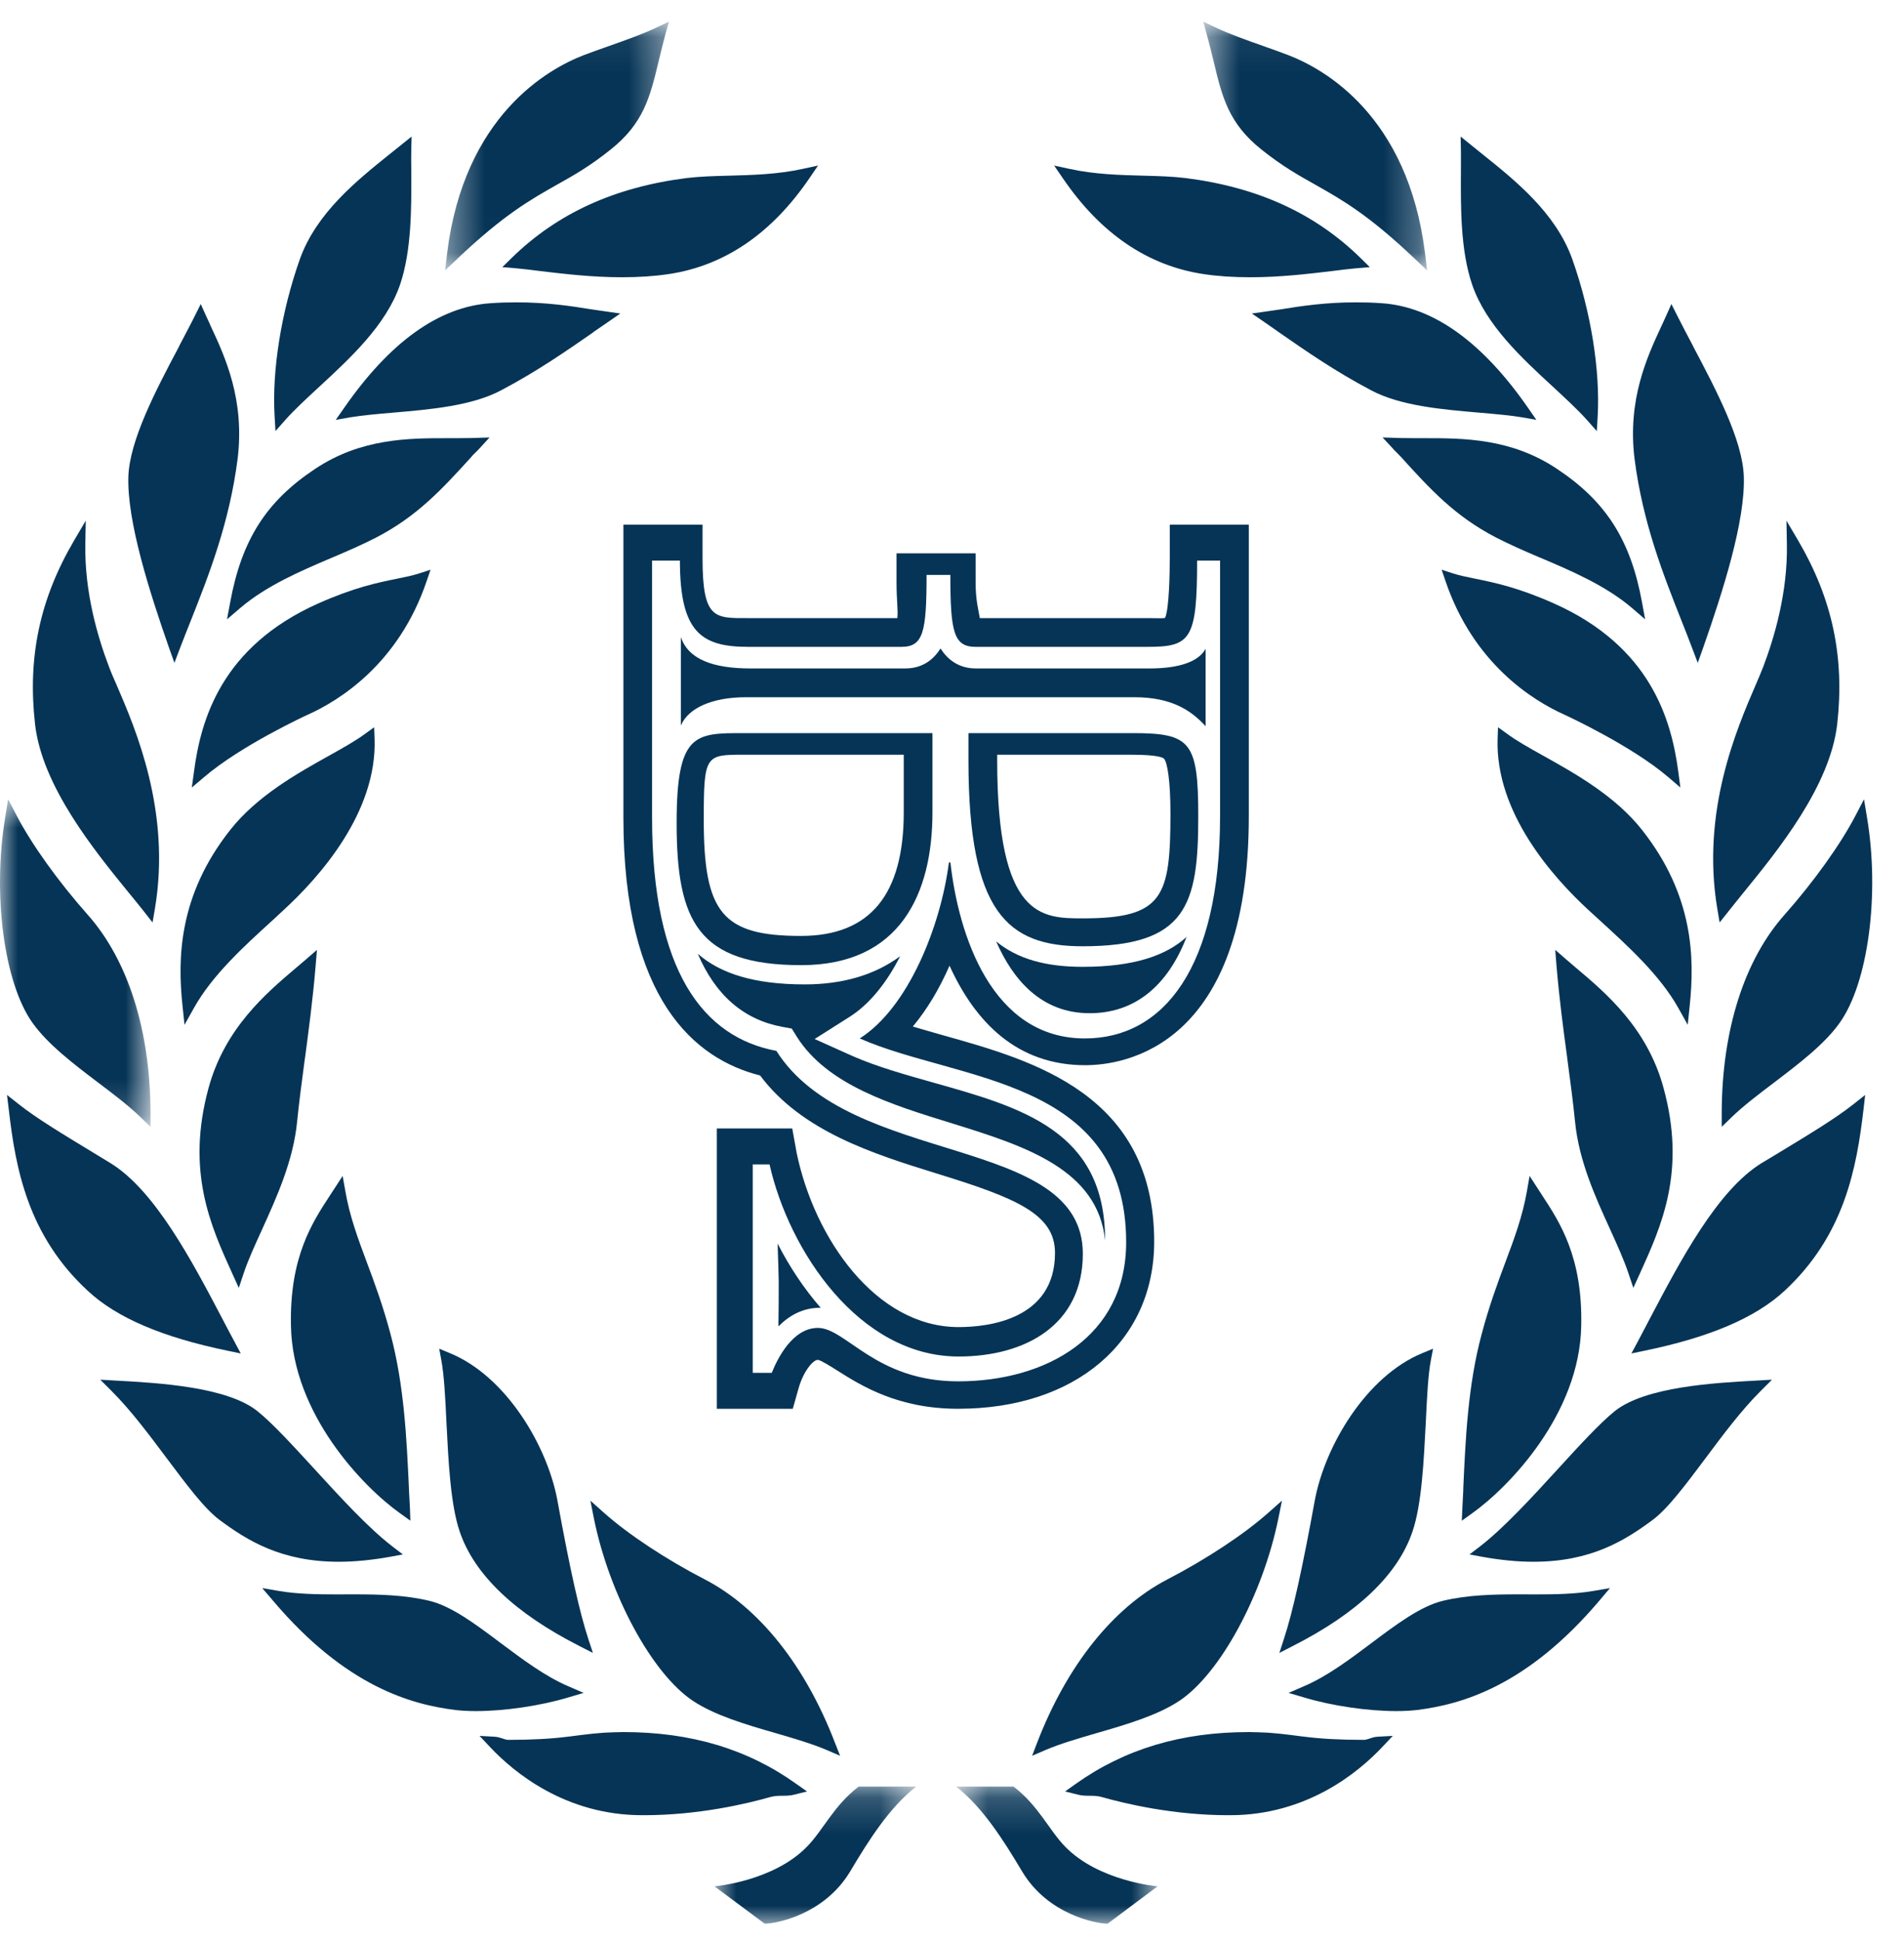 <?xml version="1.0" encoding="UTF-8"?>
<svg width="53px" height="54px" viewBox="0 0 53 54" version="1.1" xmlns="http://www.w3.org/2000/svg" xmlns:xlink="http://www.w3.org/1999/xlink">
    <!-- Generator: Sketch 60.1 (88133) - https://sketch.com -->
    <title>Group 8</title>
    <desc>Created with Sketch.</desc>
    <defs>
        <polygon id="path-1" points="0.495 0.061 6.726 0.061 6.726 6.984 0.495 6.984"></polygon>
        <polygon id="path-3" points="0.616 0.185 6.223 0.185 6.223 4 0.616 4"></polygon>
        <polygon id="path-5" points="0.39 0.061 6.622 0.061 6.622 6.984 0.39 6.984"></polygon>
        <polygon id="path-7" points="0 0.705 4.189 0.705 4.189 9.822 0 9.822"></polygon>
        <polygon id="path-9" points="0.889 0.185 6.501 0.185 6.501 4 0.889 4"></polygon>
    </defs>
    <g id="1.4-Design-(Addons-icons-/-Footer-in-1st-screen)" stroke="none" stroke-width="1" fill="none" fill-rule="evenodd">
        <g id="Course-Type-Copy" transform="translate(-32, -493)">
            <g id="Footer" transform="translate(0, 464)">
                <g id="Logo" transform="translate(32, 28.602)">
                    <g id="Group-8">
                        <path d="M27.729,26.6 C28.188,27.647 28.97,28.599 30.333,28.599 C31.579,28.599 32.499,27.849 33.029,26.477 C32.455,26.998 31.558,27.308 30.136,27.308 C29.111,27.308 28.324,27.09 27.729,26.6" id="Fill-47" fill="#063456"></path>
                        <path d="M25.157,23.005 C25.157,25.289 24.227,26.448 22.297,26.448 C20.104,26.448 19.59,25.803 19.59,23.213 C19.59,21.413 19.636,21.404 20.703,21.404 L25.157,21.404 L25.157,23.005 Z M18.835,23.302 C18.835,26.034 19.424,27.261 22.305,27.261 C25.061,27.261 25.956,25.269 25.956,23.005 L25.956,20.803 L20.703,20.803 C19.349,20.803 18.835,20.791 18.835,23.302 L18.835,23.302 Z" id="Fill-49" fill="#063456"></path>
                        <path d="M19.424,26.945 C19.915,28.095 20.7,28.779 21.772,28.978 L22.04,29.027 L22.183,29.258 C23.031,30.595 24.805,31.144 26.534,31.675 C28.532,32.297 30.559,32.945 30.761,34.92 L30.761,34.907 C30.761,31.872 28.436,31.22 25.965,30.526 C25.161,30.299 24.409,30.087 23.733,29.792 L22.676,29.317 L23.654,28.697 C24.195,28.355 24.679,27.759 25.057,27.012 C24.365,27.525 23.476,27.797 22.402,27.797 C20.991,27.797 20.052,27.494 19.424,26.945" id="Fill-51" fill="#063456"></path>
                        <path d="M27.164,19.003 C26.67,19.003 26.364,18.737 26.181,18.447 C25.997,18.737 25.699,19.003 25.197,19.003 L20.893,19.003 C19.846,19.003 19.154,18.746 18.954,18.129 L18.954,20.592 C19.154,20.107 19.824,19.804 20.763,19.804 L26.095,19.804 L26.271,19.804 L26.717,19.804 L26.895,19.804 L31.578,19.804 C32.624,19.804 33.162,20.178 33.56,20.61 L33.56,18.456 C33.36,18.825 32.798,19.003 32.002,19.003 L27.164,19.003 Z" id="Fill-53" fill="#063456"></path>
                        <path d="M33.962,23.117 C33.962,27.312 32.4,29.301 30.198,29.301 C27.598,29.301 26.679,26.405 26.456,24.404 L26.414,24.404 C26.181,26.204 25.27,28.456 23.932,29.301 C26.626,30.494 31.348,30.389 31.348,34.973 C31.348,37.602 29.117,38.845 26.67,38.845 C24.372,38.845 23.547,37.358 22.768,37.358 C22.063,37.358 21.64,38.212 21.483,38.609 L20.954,38.609 L20.954,32.807 L21.421,32.807 C21.961,35.21 23.912,38.154 26.684,38.154 C28.557,38.154 30.142,37.265 30.142,35.295 C30.142,31.951 23.673,32.908 21.611,29.647 C19.584,29.27 18.151,27.439 18.151,23.158 L18.151,16.001 L18.926,16.001 C18.926,18.001 19.524,18.402 20.833,18.402 L25.09,18.402 C25.699,18.402 25.792,18.001 25.792,16.4 L25.863,16.4 L26.382,16.4 L26.454,16.4 C26.454,18.001 26.55,18.402 27.161,18.402 L31.945,18.402 C33.143,18.402 33.323,18.201 33.323,16.001 L33.962,16.001 L33.962,23.117 Z M34.116,15.001 L32.562,15.001 L32.562,15.939 C32.562,16.298 32.549,17.33 32.431,17.597 C32.365,17.613 32.223,17.602 31.945,17.602 L27.274,17.602 C27.243,17.4 27.157,17.115 27.157,16.606 L27.157,15.799 L24.956,15.799 L24.956,16.606 C24.956,17.115 25.004,17.4 24.978,17.602 L20.833,17.602 C19.9,17.602 19.556,17.65 19.556,15.939 L19.556,15.001 L17.353,15.001 L17.353,23.158 C17.353,28.232 19.35,29.875 21.158,30.332 C22.322,31.888 24.306,32.513 26.075,33.061 C28.311,33.749 29.367,34.195 29.367,35.273 C29.367,37.133 27.493,37.335 26.684,37.335 C24.377,37.335 22.671,34.863 22.178,32.497 L22.053,31.806 L19.954,31.806 L19.954,39.609 L22.068,39.609 L22.227,39.047 C22.354,38.587 22.623,38.247 22.768,38.247 C22.85,38.258 23.115,38.423 23.309,38.546 C23.982,38.971 24.997,39.609 26.67,39.609 C29.936,39.609 32.128,37.74 32.128,34.958 C32.128,30.86 28.757,29.917 26.294,29.225 C25.99,29.138 25.699,29.056 25.409,28.97 C25.808,28.493 26.149,27.92 26.431,27.276 C27.148,28.85 28.311,30.046 30.209,30.046 C31.287,30.046 34.762,29.544 34.762,23.117 L34.762,15.001 L34.116,15.001 Z" id="Fill-55" fill="#063456"></path>
                        <path d="M21.677,36.073 C21.677,36.574 21.674,36.975 21.668,37.315 C21.974,37.008 22.351,36.798 22.824,36.798 C22.835,36.798 22.848,36.802 22.848,36.802 C22.385,36.271 21.977,35.66 21.646,35.011 C21.664,35.511 21.677,36.073 21.677,36.073" id="Fill-57" fill="#063456"></path>
                        <path d="M30.149,25.959 C28.994,25.959 27.758,25.959 27.758,21.56 L27.758,21.405 L31.525,21.405 C32.229,21.405 32.375,21.487 32.4,21.514 C32.496,21.614 32.581,22.137 32.581,23.041 C32.581,25.363 32.378,25.959 30.149,25.959 M31.525,20.803 L26.958,20.803 L26.958,21.56 C26.958,25.805 28.051,26.736 30.137,26.736 C33.029,26.736 33.355,25.589 33.355,23.125 C33.355,21.036 33.143,20.803 31.525,20.803" id="Fill-59" fill="#063456"></path>
                        <path d="M47.803,25.692 L47.868,26.073 L48.109,25.77 C48.227,25.619 48.367,25.448 48.521,25.256 C49.485,24.073 50.942,22.286 51.141,20.551 C51.35,18.689 51.006,17.07 50.059,15.451 L49.728,14.89 L49.74,15.543 C49.765,16.871 49.397,18.127 49.085,18.948 C49.03,19.091 48.957,19.264 48.871,19.463 C48.339,20.694 47.35,22.989 47.803,25.692" id="Fill-61" fill="#063456"></path>
                        <path d="M33.503,8.027 C33.905,8.087 34.331,8.115 34.802,8.115 C35.649,8.115 36.439,8.018 37.074,7.943 C37.313,7.913 37.554,7.882 37.763,7.864 L38.13,7.833 L37.866,7.573 C36.6,6.336 35.011,5.609 33.003,5.354 C32.649,5.311 32.254,5.298 31.831,5.288 C31.194,5.27 30.471,5.254 29.763,5.097 L29.343,5.006 L29.586,5.36 C30.632,6.896 31.947,7.794 33.503,8.027" id="Fill-63" fill="#063456"></path>
                        <g id="Group-67" transform="translate(33, 0.94)">
                            <mask id="mask-2" fill="white">
                                <use xlink:href="#path-1"></use>
                            </mask>
                            <g id="Clip-66"></g>
                            <path d="M0.772,1.121 L0.782,1.164 C1.023,2.171 1.199,2.893 2.12,3.625 C2.696,4.085 3.144,4.336 3.616,4.601 C4.345,5.013 5.097,5.436 6.379,6.658 L6.726,6.984 L6.668,6.514 C6.196,2.67 3.848,1.372 2.863,0.993 C2.653,0.912 2.411,0.827 2.201,0.752 L2.169,0.74 C1.703,0.577 1.219,0.406 0.833,0.221 L0.495,0.061 L0.592,0.421 C0.663,0.671 0.716,0.899 0.772,1.121" id="Fill-65" fill="#063456" mask="url(#mask-2)"></path>
                        </g>
                        <path d="M40.666,5.132 L40.666,5.205 C40.661,6.166 40.653,7.364 40.978,8.318 C41.364,9.447 42.36,10.364 43.241,11.175 C43.586,11.495 43.915,11.798 44.174,12.087 L44.449,12.397 L44.473,11.986 C44.546,10.7 44.283,9.068 43.768,7.616 C43.309,6.325 42.18,5.422 41.272,4.695 L40.658,4.199 L40.666,4.568 C40.669,4.731 40.666,4.917 40.666,5.132" id="Fill-68" fill="#063456"></path>
                        <path d="M41.172,11.883 C41.608,11.921 42.022,11.956 42.365,12.013 L42.766,12.084 L42.534,11.749 C41.263,9.917 39.895,8.936 38.468,8.838 C38.224,8.82 37.981,8.813 37.744,8.813 C36.88,8.813 36.196,8.92 35.648,9.009 L35.621,9.013 C35.501,9.029 35.389,9.046 35.281,9.062 L34.847,9.124 L35.21,9.373 C35.334,9.458 35.461,9.55 35.593,9.64 L35.613,9.655 C36.337,10.157 37.156,10.729 38.168,11.262 C38.984,11.696 40.143,11.795 41.172,11.883" id="Fill-70" fill="#063456"></path>
                        <path d="M42.827,15.901 L42.907,15.934 C43.749,16.292 44.697,16.697 45.43,17.322 L45.794,17.636 L45.708,17.165 C45.39,15.429 44.705,14.354 43.343,13.45 C42.066,12.594 40.73,12.594 39.654,12.594 L39.406,12.594 C39.261,12.594 39.121,12.592 38.983,12.59 L38.486,12.574 L38.761,12.871 C38.797,12.915 38.835,12.951 38.876,12.99 C38.906,13.021 38.938,13.051 38.97,13.087 L38.995,13.113 C39.801,14.002 40.494,14.765 41.648,15.361 C42.017,15.55 42.414,15.726 42.827,15.901" id="Fill-72" fill="#063456"></path>
                        <path d="M46.81,17.683 C46.91,17.933 47.004,18.174 47.094,18.413 L47.259,18.848 L47.415,18.41 C47.961,16.852 48.583,14.903 48.541,13.659 C48.506,12.648 47.78,11.269 47.137,10.051 L47.117,10.009 C46.967,9.723 46.819,9.445 46.687,9.182 L46.525,8.86 L46.379,9.188 C46.345,9.26 46.313,9.334 46.278,9.409 L46.248,9.473 C45.847,10.338 45.297,11.523 45.5,13.172 C45.728,14.95 46.303,16.402 46.81,17.683" id="Fill-74" fill="#063456"></path>
                        <path d="M47.926,31.359 L47.926,31.761 L48.215,31.481 C48.538,31.17 48.962,30.848 49.373,30.537 C50.067,30.009 50.786,29.466 51.213,28.862 C52.002,27.751 52.33,25.295 51.97,23.148 L51.887,22.644 L51.651,23.097 C51.229,23.906 50.493,24.932 49.686,25.846 C48.554,27.109 47.934,29.067 47.926,31.359" id="Fill-76" fill="#063456"></path>
                        <path d="M42.764,44.775 L42.252,44.774 C41.576,44.774 40.853,44.789 40.168,44.953 C39.549,45.101 38.883,45.599 38.176,46.13 C37.569,46.586 36.94,47.057 36.302,47.329 L35.868,47.517 L36.321,47.65 C37.082,47.878 38.078,48.023 38.861,48.023 C39.073,48.023 39.271,48.013 39.448,47.992 C40.647,47.841 42.475,47.359 44.513,44.958 L44.815,44.6 L44.353,44.679 C43.833,44.768 43.259,44.775 42.764,44.775" id="Fill-78" fill="#063456"></path>
                        <path d="M35.98,46.215 C37.789,45.298 38.91,44.226 39.316,43.032 C39.576,42.274 39.632,41.066 39.688,40.003 C39.724,39.223 39.755,38.644 39.832,38.246 L39.891,37.937 L39.6,38.057 C38.028,38.699 36.881,40.647 36.6,42.153 C36.252,44.065 35.98,45.288 35.74,46.011 L35.613,46.404 L35.98,46.215 Z" id="Fill-80" fill="#063456"></path>
                        <path d="M44.015,37.298 C44.056,35.388 43.425,34.426 42.919,33.655 L42.578,33.128 L42.503,33.556 C42.382,34.251 42.151,34.874 41.903,35.533 C41.691,36.099 41.452,36.743 41.242,37.538 C40.859,38.962 40.794,40.47 40.733,41.799 L40.731,41.891 C40.722,42.054 40.715,42.216 40.707,42.371 L40.691,42.724 L40.976,42.52 C42.01,41.784 43.973,39.75 44.015,37.298" id="Fill-82" fill="#063456"></path>
                        <path d="M45.328,35.834 L45.466,36.244 L45.645,35.851 C46.252,34.514 46.941,32.999 46.307,30.681 C45.856,29.015 44.713,28.046 43.874,27.339 C43.78,27.26 43.693,27.184 43.606,27.11 L43.292,26.836 L43.325,27.254 C43.403,28.188 43.515,29.032 43.627,29.854 L43.631,29.893 C43.707,30.463 43.787,31.05 43.844,31.624 C43.951,32.71 44.411,33.72 44.819,34.614 C45.016,35.049 45.202,35.456 45.328,35.834" id="Fill-84" fill="#063456"></path>
                        <path d="M46.98,28.922 L47.035,28.389 C47.173,27.068 47.147,25.321 45.709,23.499 C44.965,22.554 43.847,21.927 42.943,21.424 C42.569,21.214 42.214,21.017 41.959,20.827 L41.699,20.64 L41.688,20.96 C41.618,23.023 43.243,24.831 44.217,25.727 L44.501,25.987 C45.339,26.751 46.205,27.541 46.717,28.452 L46.98,28.922 Z" id="Fill-86" fill="#063456"></path>
                        <path d="M43.568,20.3 C43.587,20.308 45.412,21.149 46.439,22.029 L46.775,22.317 L46.717,21.875 C46.525,20.444 45.96,18.402 43.259,17.195 C42.26,16.75 41.601,16.614 41.07,16.506 C40.837,16.459 40.64,16.419 40.452,16.36 L40.129,16.255 L40.239,16.576 C41.019,18.869 42.661,19.896 43.568,20.3" id="Fill-88" fill="#063456"></path>
                        <path d="M49.49,32.498 L49.034,32.772 C47.803,33.53 46.771,35.494 45.942,37.068 C45.82,37.304 45.699,37.533 45.585,37.747 L45.412,38.069 L45.767,37.995 C47.586,37.621 48.864,37.077 49.673,36.327 C51.338,34.787 51.681,32.916 51.872,31.283 L51.919,30.874 L51.595,31.13 C51.108,31.517 50.395,31.949 49.49,32.498" id="Fill-90" fill="#063456"></path>
                        <path d="M44.943,39.679 C44.524,40.018 43.945,40.651 43.381,41.268 C42.639,42.079 41.871,42.916 41.21,43.43 L40.905,43.663 L41.28,43.733 C41.779,43.821 42.248,43.867 42.686,43.867 C44.292,43.867 45.235,43.27 45.994,42.71 C46.42,42.398 46.933,41.71 47.479,40.98 C47.945,40.355 48.475,39.646 49.009,39.115 L49.326,38.799 L48.875,38.825 C47.721,38.888 45.794,38.994 44.943,39.679" id="Fill-92" fill="#063456"></path>
                        <path d="M38.122,48.788 C38.068,48.806 38.013,48.824 37.969,48.824 C37.304,48.824 36.768,48.795 36.285,48.733 L36.225,48.726 C35.827,48.674 35.448,48.625 35.101,48.616 L35.033,48.613 C34.942,48.611 34.853,48.607 34.762,48.607 C32.884,48.607 31.311,49.079 29.949,50.046 L29.648,50.26 L30.01,50.35 C30.114,50.377 30.219,50.38 30.325,50.38 C30.435,50.381 30.551,50.381 30.664,50.414 C31.328,50.603 32.671,50.921 34.193,50.921 L34.239,50.921 C36.371,50.921 37.81,49.732 38.476,49.024 L38.77,48.713 L38.342,48.737 C38.26,48.741 38.191,48.765 38.122,48.788" id="Fill-94" fill="#063456"></path>
                        <path d="M30.526,48.636 C31.359,48.395 32.219,48.144 32.836,47.733 C33.968,46.974 35.148,44.794 35.584,42.666 L35.685,42.166 L35.302,42.505 C34.62,43.111 33.561,43.806 32.482,44.365 C30.983,45.148 29.701,46.754 28.875,48.889 L28.73,49.267 L29.103,49.106 C29.514,48.931 30.005,48.788 30.526,48.636" id="Fill-96" fill="#063456"></path>
                        <g id="Group-100" transform="translate(26, 49.94)">
                            <mask id="mask-4" fill="white">
                                <use xlink:href="#path-3"></use>
                            </mask>
                            <g id="Clip-99"></g>
                            <path d="M2.214,0.185 C2.911,0.719 3.197,1.391 3.649,1.856 C4.59,2.823 6.223,2.961 6.223,2.961 L4.832,4 C4.51,4 3.174,3.748 2.457,2.555 C1.92,1.655 1.356,0.765 0.616,0.185 L2.214,0.185 Z" id="Fill-98" fill="#063456" mask="url(#mask-4)"></path>
                        </g>
                        <path d="M4.312,25.692 L4.246,26.073 L4.009,25.77 C3.891,25.619 3.75,25.448 3.593,25.256 C2.629,24.073 1.171,22.286 0.975,20.551 C0.765,18.689 1.108,17.07 2.057,15.451 L2.387,14.89 L2.375,15.543 C2.351,16.871 2.717,18.127 3.031,18.948 C3.082,19.091 3.158,19.264 3.246,19.463 C3.778,20.694 4.767,22.989 4.312,25.692" id="Fill-101" fill="#063456"></path>
                        <path d="M18.613,8.027 C18.209,8.087 17.782,8.115 17.311,8.115 C16.468,8.115 15.675,8.018 15.04,7.943 C14.806,7.913 14.563,7.882 14.351,7.864 L13.983,7.833 L14.248,7.573 C15.514,6.336 17.105,5.609 19.11,5.354 C19.468,5.311 19.858,5.298 20.284,5.288 C20.922,5.27 21.642,5.254 22.351,5.097 L22.771,5.006 L22.53,5.36 C21.483,6.896 20.169,7.794 18.613,8.027" id="Fill-103" fill="#063456"></path>
                        <g id="Group-107" transform="translate(12, 0.94)">
                            <mask id="mask-6" fill="white">
                                <use xlink:href="#path-5"></use>
                            </mask>
                            <g id="Clip-106"></g>
                            <path d="M6.344,1.121 L6.334,1.164 C6.092,2.171 5.914,2.893 4.992,3.625 C4.418,4.085 3.973,4.336 3.499,4.601 C2.771,5.013 2.02,5.436 0.733,6.658 L0.39,6.984 L0.445,6.514 C0.918,2.67 3.266,1.372 4.249,0.993 C4.461,0.912 4.704,0.827 4.915,0.752 L4.949,0.74 C5.411,0.577 5.895,0.406 6.284,0.221 L6.622,0.061 L6.52,0.421 C6.452,0.671 6.399,0.899 6.344,1.121" id="Fill-105" fill="#063456" mask="url(#mask-6)"></path>
                        </g>
                        <path d="M11.448,5.132 L11.448,5.205 C11.453,6.166 11.46,7.364 11.137,8.318 C10.749,9.447 9.752,10.364 8.874,11.175 C8.527,11.495 8.2,11.798 7.941,12.087 L7.668,12.397 L7.644,11.986 C7.567,10.7 7.832,9.068 8.345,7.616 C8.806,6.325 9.934,5.422 10.839,4.695 L11.457,4.199 L11.448,4.568 C11.445,4.731 11.445,4.917 11.448,5.132" id="Fill-108" fill="#063456"></path>
                        <path d="M10.944,11.883 C10.507,11.921 10.094,11.956 9.751,12.013 L9.346,12.084 L9.581,11.749 C10.852,9.917 12.22,8.936 13.649,8.838 C13.892,8.82 14.136,8.813 14.373,8.813 C15.237,8.813 15.92,8.92 16.467,9.009 L16.498,9.013 C16.615,9.029 16.726,9.046 16.833,9.062 L17.267,9.124 L16.907,9.373 C16.78,9.458 16.651,9.55 16.518,9.64 L16.503,9.655 C15.778,10.157 14.959,10.729 13.948,11.262 C13.132,11.696 11.973,11.795 10.944,11.883" id="Fill-110" fill="#063456"></path>
                        <path d="M9.286,15.901 L9.207,15.934 C8.368,16.292 7.417,16.697 6.686,17.322 L6.319,17.636 L6.407,17.165 C6.726,15.429 7.408,14.354 8.769,13.45 C10.05,12.594 11.385,12.594 12.46,12.594 L12.709,12.594 C12.852,12.594 12.994,12.592 13.131,12.59 L13.627,12.574 L13.355,12.871 C13.316,12.915 13.278,12.951 13.24,12.99 C13.207,13.021 13.175,13.051 13.143,13.087 L13.123,13.113 C12.314,14.002 11.619,14.765 10.468,15.361 C10.098,15.55 9.699,15.726 9.286,15.901" id="Fill-112" fill="#063456"></path>
                        <path d="M5.307,17.683 C5.209,17.933 5.11,18.174 5.02,18.413 L4.855,18.848 L4.699,18.41 C4.154,16.852 3.534,14.903 3.573,13.659 C3.611,12.648 4.333,11.269 4.979,10.051 L4.998,10.009 C5.147,9.723 5.297,9.445 5.427,9.182 L5.588,8.86 L5.735,9.188 C5.767,9.26 5.801,9.334 5.838,9.409 L5.865,9.473 C6.269,10.338 6.817,11.523 6.614,13.172 C6.386,14.95 5.815,16.402 5.307,17.683" id="Fill-114" fill="#063456"></path>
                        <g id="Group-118" transform="translate(0, 21.939)">
                            <mask id="mask-8" fill="white">
                                <use xlink:href="#path-7"></use>
                            </mask>
                            <g id="Clip-117"></g>
                            <path d="M4.189,9.42 L4.189,9.822 L3.9,9.542 C3.578,9.231 3.154,8.909 2.741,8.598 C2.045,8.07 1.33,7.527 0.901,6.923 C0.113,5.812 -0.213,3.356 0.145,1.209 L0.226,0.705 L0.463,1.158 C0.885,1.967 1.621,2.993 2.431,3.907 C3.559,5.17 4.182,7.128 4.189,9.42" id="Fill-116" fill="#063456" mask="url(#mask-8)"></path>
                        </g>
                        <path d="M9.353,44.775 L9.861,44.774 C10.541,44.774 11.262,44.789 11.948,44.953 C12.567,45.101 13.232,45.599 13.938,46.13 C14.548,46.586 15.176,47.057 15.813,47.329 L16.246,47.517 L15.795,47.65 C15.034,47.878 14.035,48.023 13.251,48.023 C13.042,48.023 12.845,48.013 12.668,47.992 C11.471,47.841 9.64,47.359 7.606,44.958 L7.3,44.6 L7.761,44.679 C8.281,44.768 8.856,44.775 9.353,44.775" id="Fill-119" fill="#063456"></path>
                        <path d="M16.134,46.215 C14.328,45.298 13.205,44.226 12.798,43.032 C12.539,42.274 12.482,41.066 12.428,40.003 C12.393,39.223 12.357,38.644 12.283,38.246 L12.226,37.937 L12.515,38.057 C14.091,38.699 15.236,40.647 15.515,42.153 C15.862,44.065 16.137,45.288 16.375,46.011 L16.504,46.404 L16.134,46.215 Z" id="Fill-121" fill="#063456"></path>
                        <path d="M8.099,37.298 C8.058,35.388 8.689,34.426 9.195,33.655 L9.538,33.128 L9.614,33.556 C9.734,34.251 9.965,34.874 10.211,35.533 C10.424,36.099 10.662,36.743 10.873,37.538 C11.253,38.962 11.32,40.47 11.382,41.799 L11.385,41.891 C11.394,42.054 11.401,42.216 11.411,42.371 L11.423,42.724 L11.139,42.52 C10.104,41.784 8.142,39.75 8.099,37.298" id="Fill-123" fill="#063456"></path>
                        <path d="M6.784,35.834 L6.647,36.244 L6.469,35.851 C5.861,34.514 5.174,32.999 5.805,30.681 C6.26,29.015 7.404,28.046 8.238,27.339 C8.334,27.26 8.42,27.184 8.507,27.11 L8.823,26.836 L8.788,27.254 C8.711,28.188 8.598,29.032 8.489,29.854 L8.482,29.893 C8.407,30.463 8.327,31.05 8.27,31.624 C8.162,32.71 7.702,33.72 7.297,34.614 C7.099,35.049 6.911,35.456 6.784,35.834" id="Fill-125" fill="#063456"></path>
                        <path d="M5.136,28.922 L5.08,28.389 C4.941,27.068 4.969,25.321 6.407,23.499 C7.152,22.554 8.268,21.927 9.172,21.424 C9.547,21.214 9.899,21.017 10.156,20.827 L10.415,20.64 L10.427,20.96 C10.499,23.023 8.871,24.831 7.895,25.727 L7.615,25.987 C6.775,26.751 5.909,27.541 5.399,28.452 L5.136,28.922 Z" id="Fill-127" fill="#063456"></path>
                        <path d="M8.546,20.3 C8.527,20.308 6.704,21.149 5.68,22.029 L5.339,22.317 L5.4,21.875 C5.588,20.444 6.154,18.402 8.856,17.195 C9.854,16.75 10.513,16.614 11.049,16.506 C11.277,16.459 11.478,16.419 11.662,16.36 L11.985,16.255 L11.875,16.576 C11.097,18.869 9.455,19.896 8.546,20.3" id="Fill-129" fill="#063456"></path>
                        <path d="M2.626,32.498 L3.076,32.772 C4.311,33.53 5.343,35.494 6.171,37.068 C6.294,37.304 6.414,37.533 6.53,37.747 L6.701,38.069 L6.345,37.995 C4.527,37.621 3.249,37.077 2.445,36.327 C0.775,34.787 0.432,32.916 0.245,31.283 L0.195,30.874 L0.52,31.13 C1.005,31.517 1.722,31.949 2.626,32.498" id="Fill-131" fill="#063456"></path>
                        <path d="M7.171,39.679 C7.593,40.018 8.17,40.651 8.737,41.268 C9.479,42.079 10.244,42.916 10.91,43.43 L11.214,43.663 L10.835,43.733 C10.338,43.821 9.864,43.867 9.431,43.867 C7.821,43.867 6.879,43.27 6.121,42.71 C5.695,42.398 5.184,41.71 4.637,40.98 C4.169,40.355 3.641,39.646 3.107,39.115 L2.79,38.799 L3.239,38.825 C4.39,38.888 6.323,38.994 7.171,39.679" id="Fill-133" fill="#063456"></path>
                        <path d="M13.994,48.788 C14.047,48.806 14.101,48.824 14.145,48.824 C14.809,48.824 15.345,48.795 15.827,48.733 L15.889,48.726 C16.287,48.674 16.665,48.625 17.015,48.616 L17.08,48.613 C17.169,48.611 17.261,48.607 17.352,48.607 C19.232,48.607 20.806,49.079 22.161,50.046 L22.464,50.26 L22.104,50.35 C22,50.377 21.895,50.38 21.787,50.38 C21.677,50.381 21.564,50.381 21.447,50.414 C20.785,50.603 19.442,50.921 17.921,50.921 L17.879,50.921 C15.743,50.921 14.306,49.732 13.641,49.024 L13.348,48.713 L13.772,48.737 C13.853,48.741 13.924,48.765 13.994,48.788" id="Fill-135" fill="#063456"></path>
                        <path d="M21.589,48.636 C20.755,48.395 19.897,48.144 19.28,47.733 C18.149,46.974 16.966,44.794 16.533,42.666 L16.434,42.166 L16.814,42.505 C17.496,43.111 18.548,43.806 19.632,44.365 C21.133,45.148 22.413,46.754 23.236,48.889 L23.385,49.267 L23.011,49.106 C22.601,48.931 22.11,48.788 21.589,48.636" id="Fill-137" fill="#063456"></path>
                        <g id="Group-141" transform="translate(19, 49.94)">
                            <mask id="mask-10" fill="white">
                                <use xlink:href="#path-9"></use>
                            </mask>
                            <g id="Clip-140"></g>
                            <path d="M4.901,0.185 C4.203,0.719 3.92,1.391 3.464,1.856 C2.526,2.823 0.889,2.961 0.889,2.961 L2.285,4 C2.606,4 3.94,3.748 4.66,2.555 C5.195,1.655 5.761,0.765 6.501,0.185 L4.901,0.185 Z" id="Fill-139" fill="#063456" mask="url(#mask-10)"></path>
                        </g>
                    </g>
                </g>
            </g>
        </g>
    </g>
</svg>